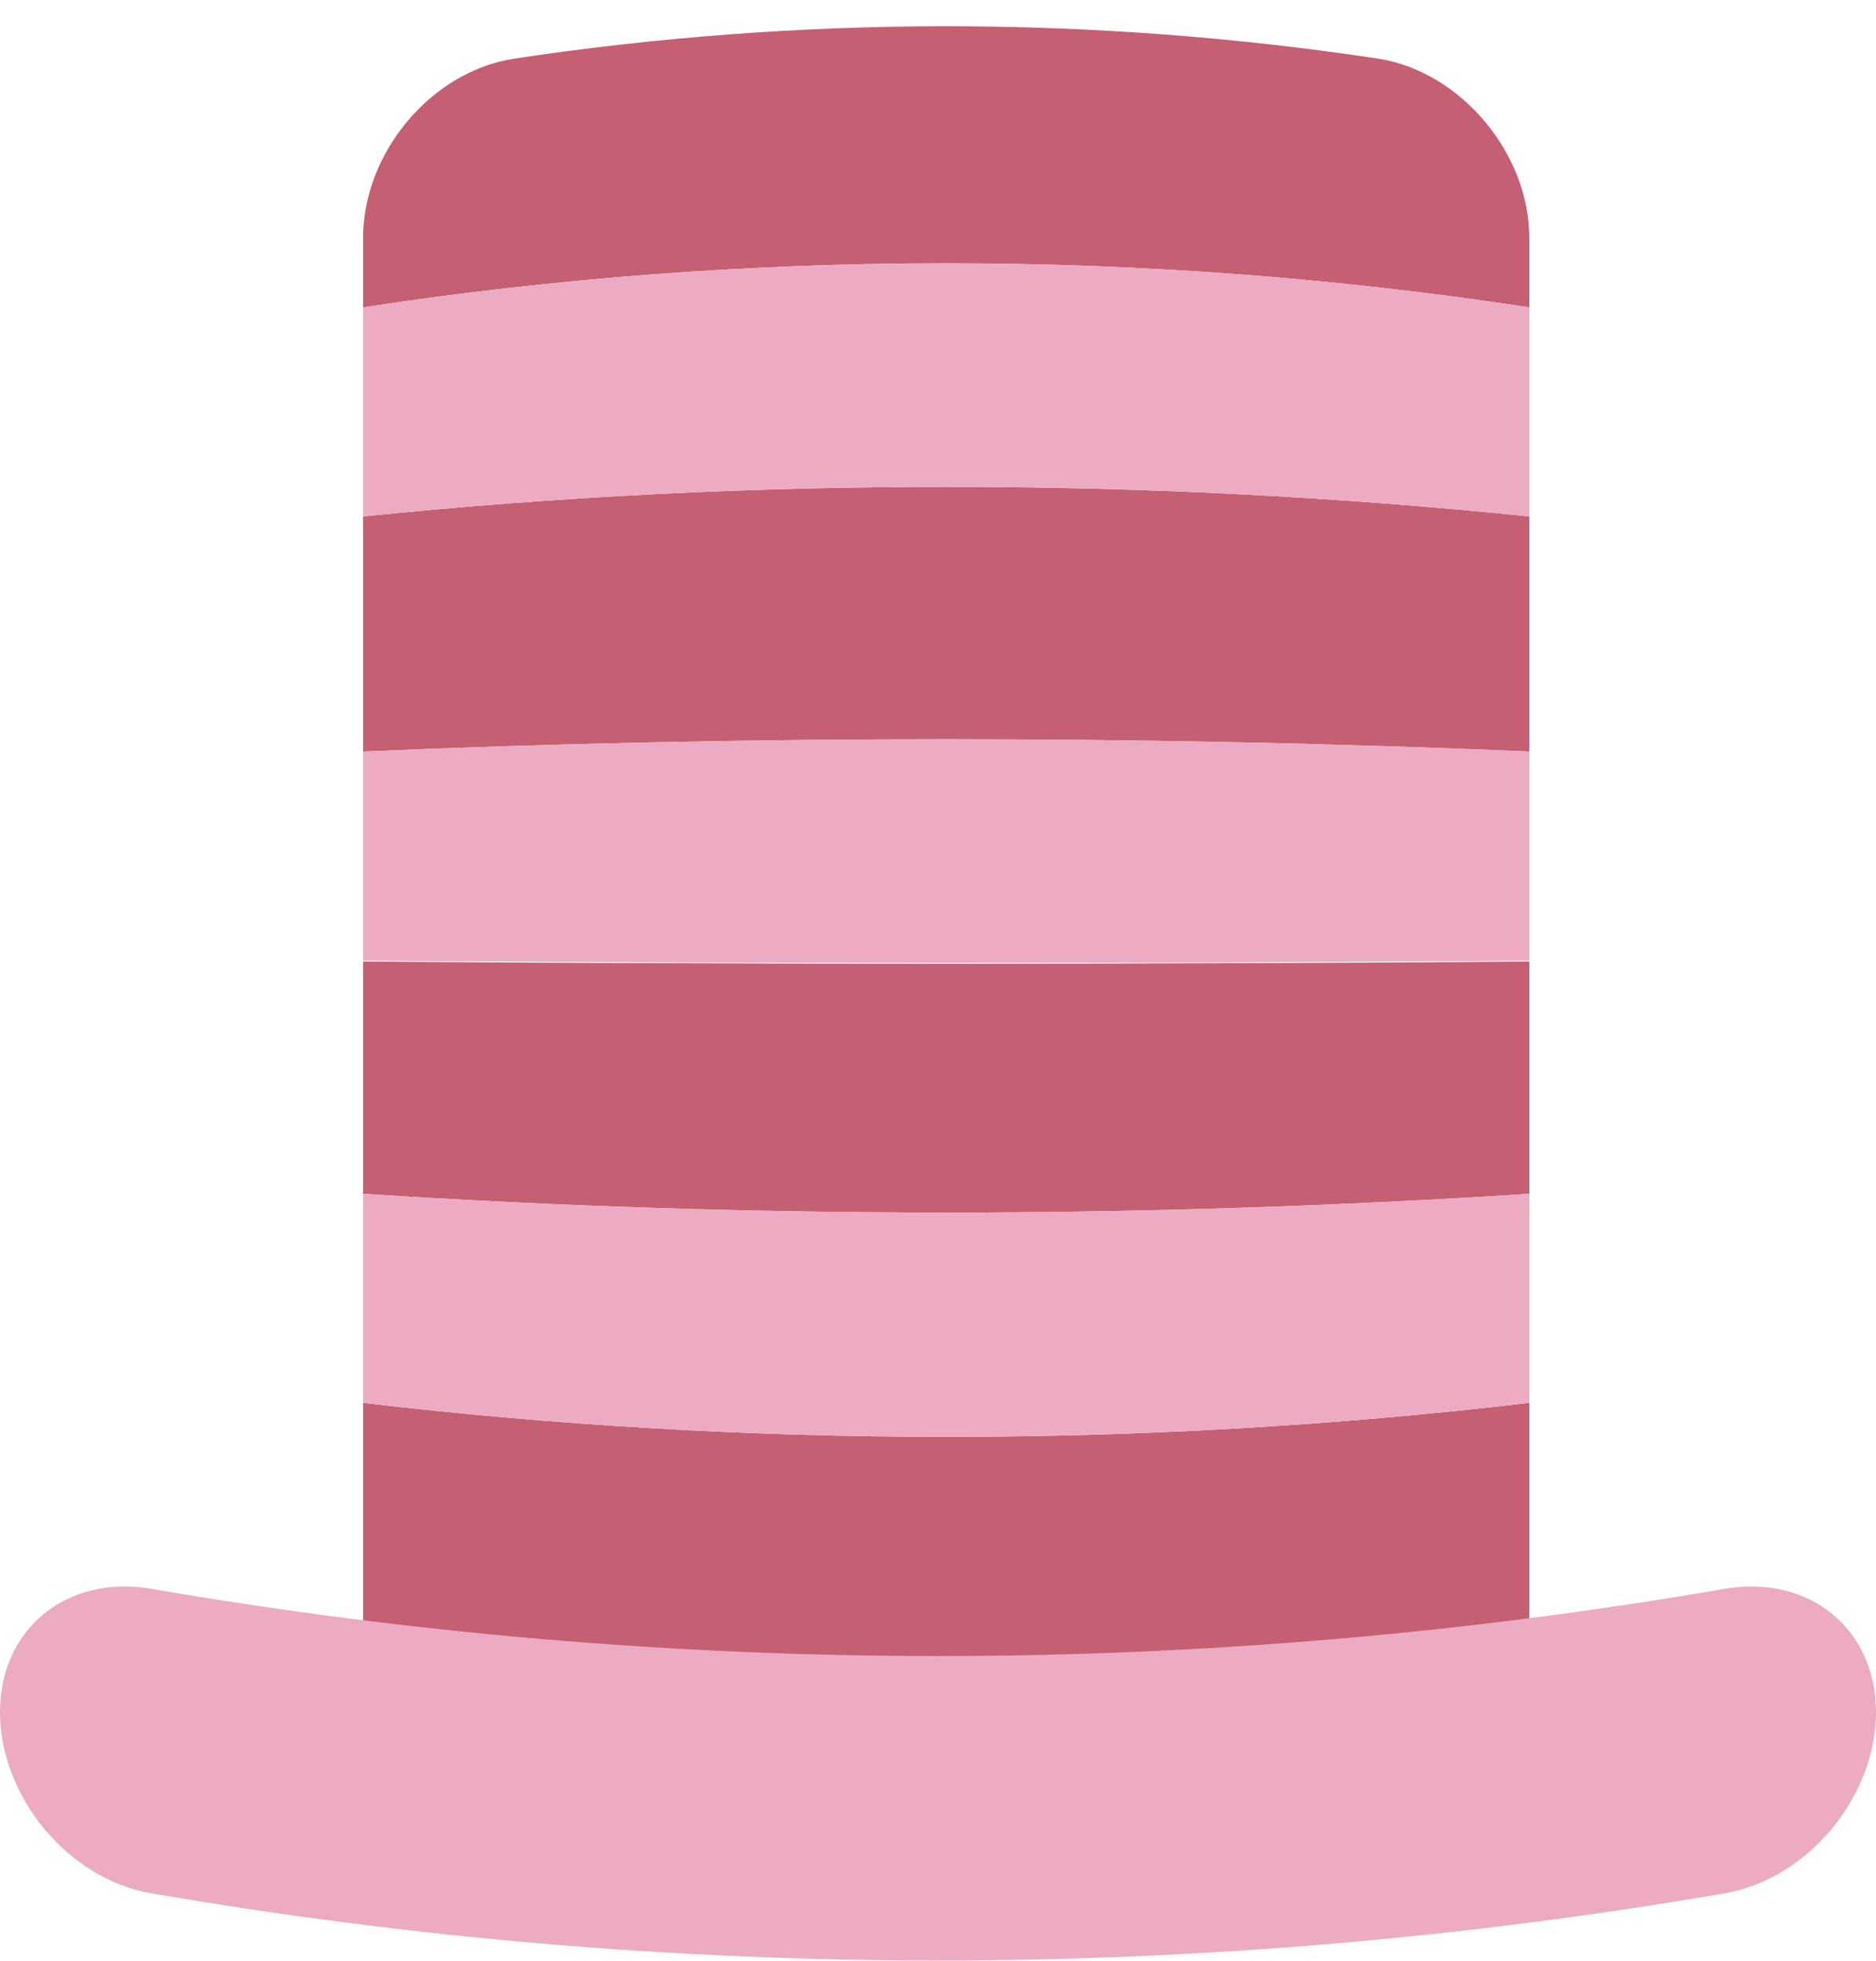 <?xml version="1.0" encoding="utf-8"?>
<!-- Generator: Adobe Illustrator 18.0.0, SVG Export Plug-In . SVG Version: 6.00 Build 0)  -->
<!DOCTYPE svg PUBLIC "-//W3C//DTD SVG 1.1//EN" "http://www.w3.org/Graphics/SVG/1.1/DTD/svg11.dtd">
<svg version="1.1" xmlns="http://www.w3.org/2000/svg" xmlns:xlink="http://www.w3.org/1999/xlink" x="0px" y="0px" width="194.8px"
	 height="203.5px" viewBox="0 0 194.8 203.5" enable-background="new 0 0 194.8 203.5" xml:space="preserve">
<g id="Layer_1">
</g>
<g id="Layer_2">
</g>
<g id="Layer_3">
</g>
<g id="Layer_4">
</g>
<g id="Layer_5" display="none">
</g>
<g id="Layer_6">
	<g>
		<g>
			<g>
				<path fill="#C55F73" d="M37.7,168.1c0,8.6,7,17.1,15.6,18.5c29.8,4.5,60.1,4.5,89.9,0c8.6-1.4,15.6-9.9,15.6-18.5
					c0-7.5,0-15,0-22.5c-39.9,4.7-81.1,4.7-121.1,0C37.7,153.1,37.7,160.6,37.7,168.1z"/>
				<path fill="#C55F73" d="M37.7,123.9c39.9,2.6,81.1,2.6,121.1,0c0-8,0-16.1,0-24.1c-39.9,0.3-81.1,0.3-121.1,0
					C37.7,107.8,37.7,115.8,37.7,123.9z"/>
				<path fill="#C55F73" d="M143.2,6.1c-29.8-4.5-60.1-4.5-89.9,0C44.6,7.5,37.7,16,37.7,24.7c0,2.4,0,4.8,0,7.2
					c39.9-6.1,81.1-6.1,121.1,0c0-2.4,0-4.8,0-7.2C158.8,16,151.8,7.5,143.2,6.1z"/>
				<path fill="#C55F73" d="M37.7,78c39.9-1.7,81.1-1.7,121.1,0c0-8.1,0-16.3,0-24.4c-39.9-4.1-81.1-4.1-121.1,0
					C37.7,61.7,37.7,69.9,37.7,78z"/>
				<path fill="#ECABC1" d="M37.7,53.6c39.9-4.1,81.1-4.1,121.1,0c0-7.2,0-14.5,0-21.7c-39.9-6.1-81.1-6.1-121.1,0
					C37.7,39.1,37.7,46.3,37.7,53.6z"/>
				<path fill="#ECABC1" d="M37.7,99.7c39.9,0.3,81.1,0.3,121.1,0c0-7.2,0-14.5,0-21.7c-39.9-1.7-81.1-1.7-121.1,0
					C37.7,85.2,37.7,92.5,37.7,99.7z"/>
				<path fill="#ECABC1" d="M37.7,145.6c39.9,4.7,81.1,4.7,121.1,0c0-7.2,0-14.5,0-21.7c-39.9,2.6-81.1,2.6-121.1,0
					C37.7,131.1,37.7,138.4,37.7,145.6z"/>
			</g>
		</g>
		<g>
			<path fill="#ECABC1" d="M179.1,196.5c-54.1,9.3-109.4,9.3-163.4,0C7,195,0,186.4,0,177.7v0c0-8.7,7-14.3,15.7-12.8
				c54.1,9.3,109.4,9.3,163.4,0c8.7-1.5,15.7,4.1,15.7,12.8c0,0,0,0,0,0C194.8,186.4,187.8,195,179.1,196.5z"/>
		</g>
	</g>
</g>
<g id="Layer_7">
</g>
</svg>
